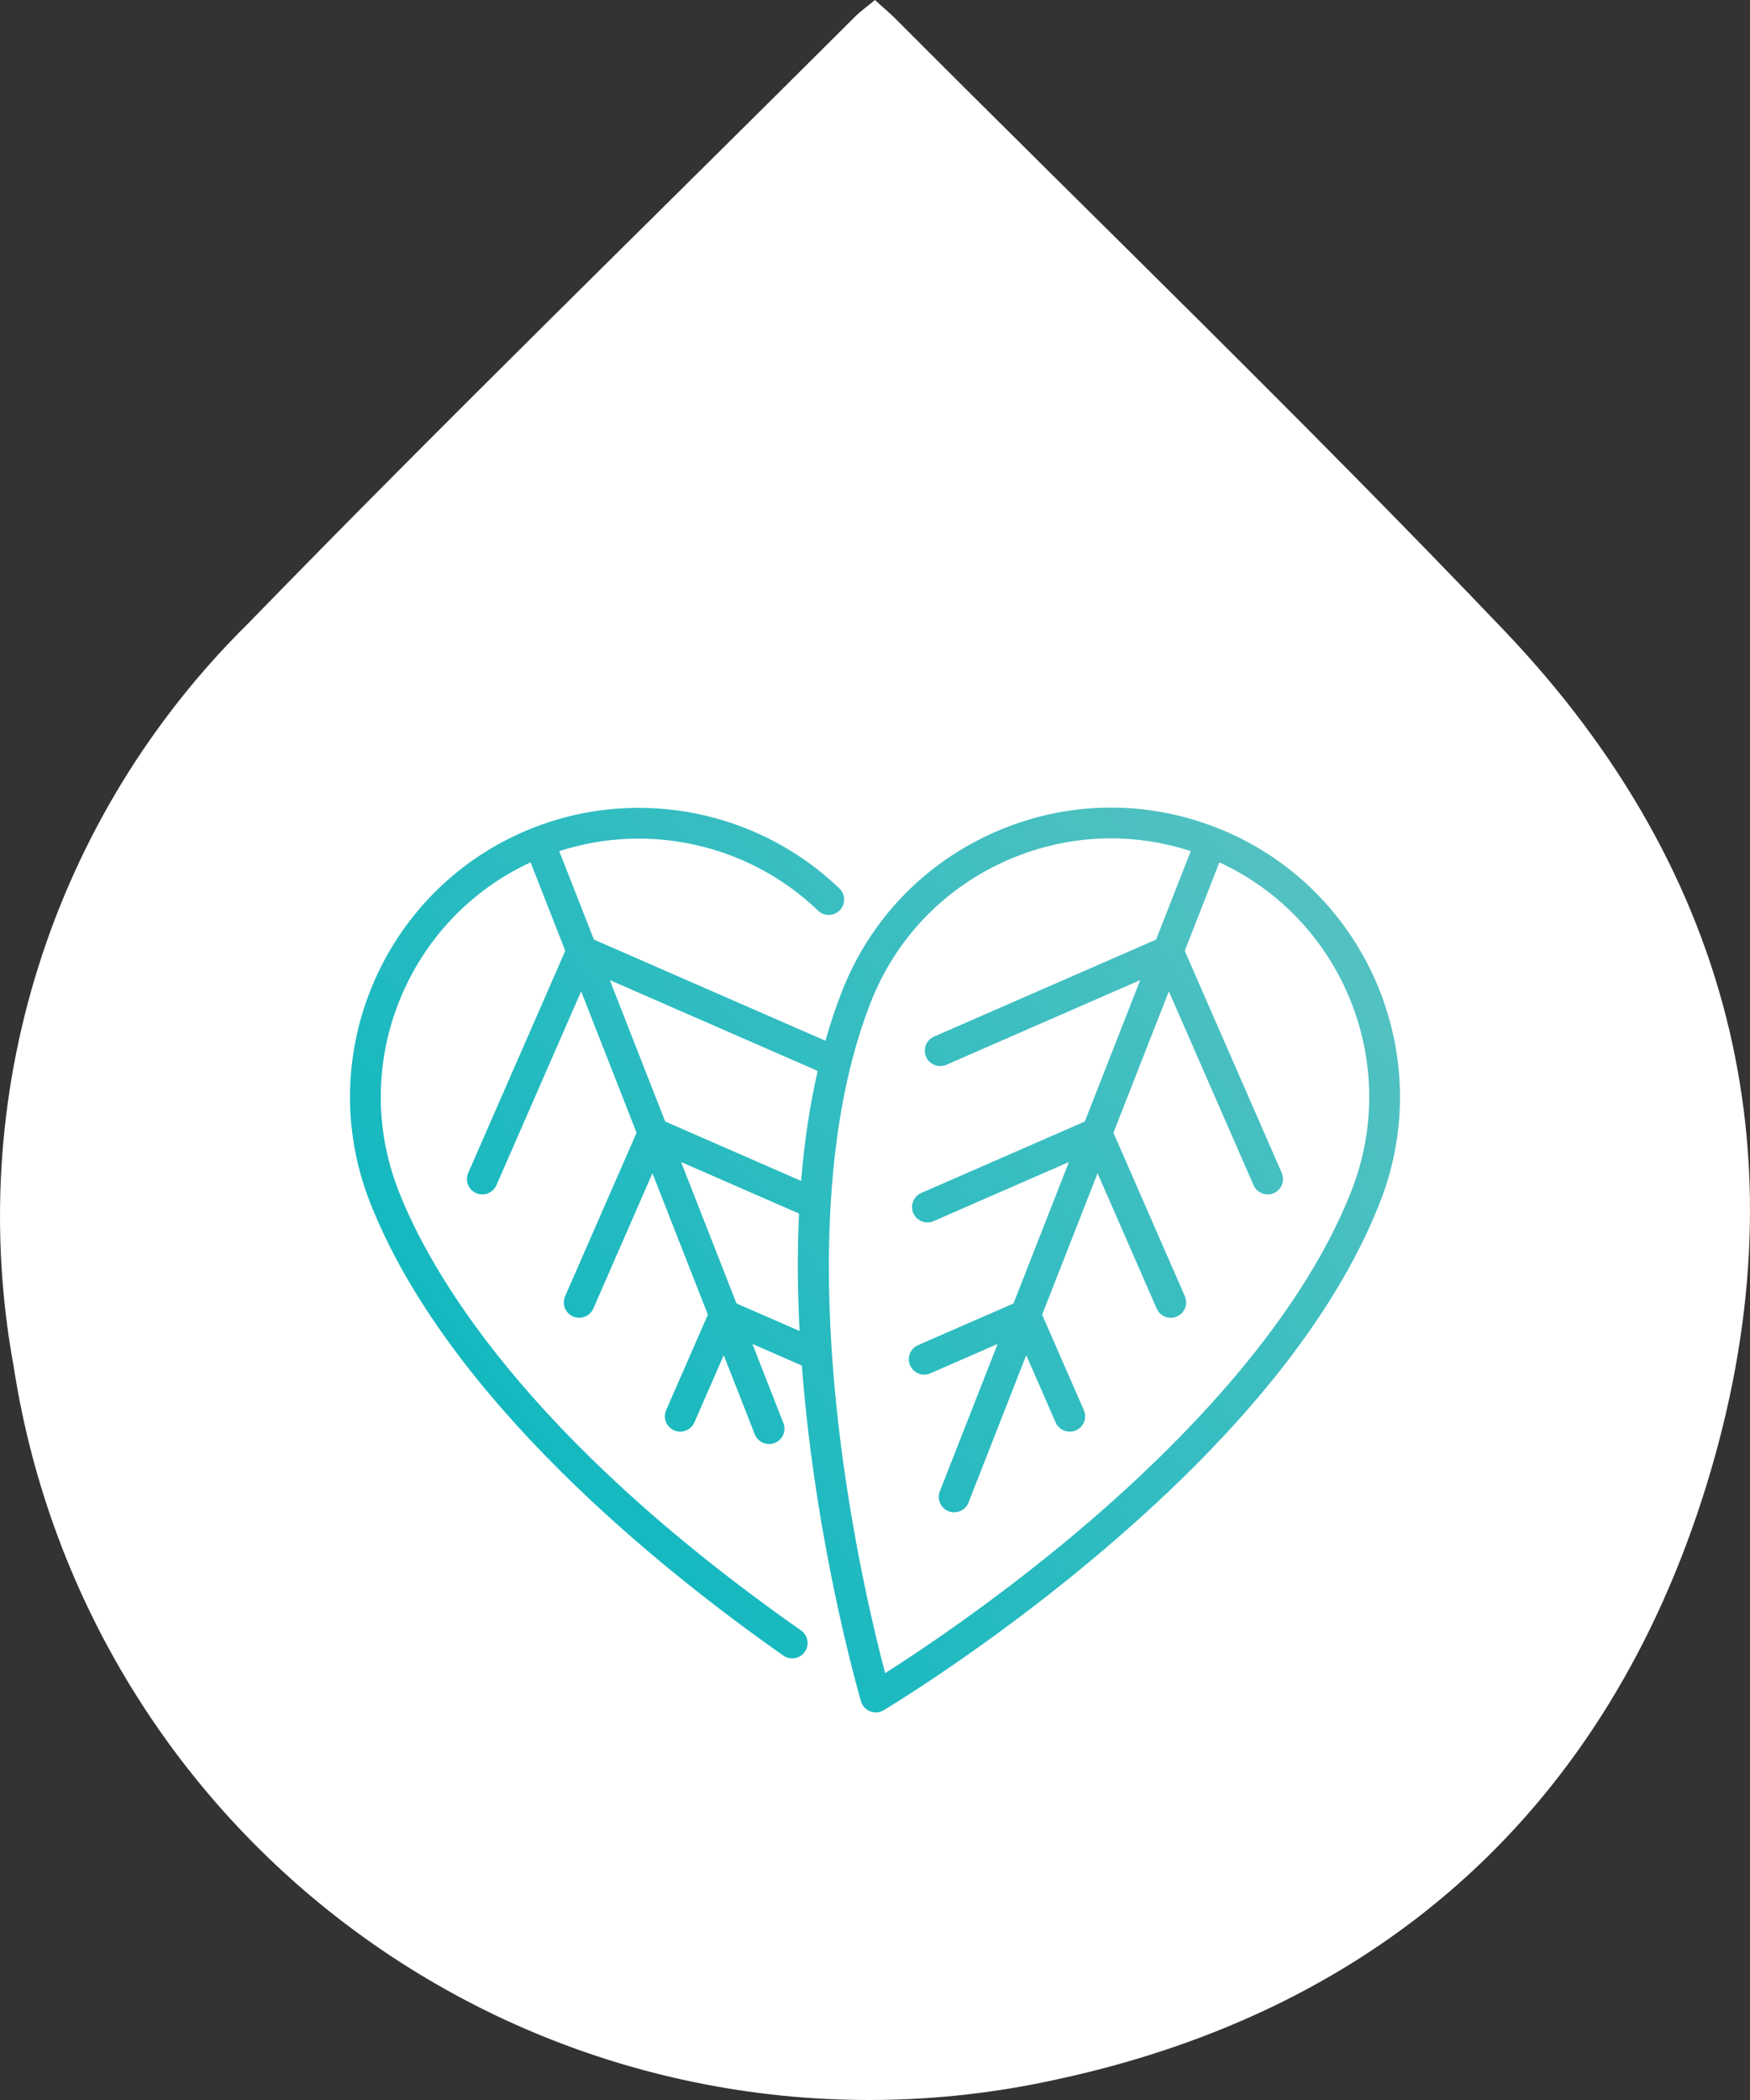 <?xml version="1.0" encoding="UTF-8"?> <svg xmlns="http://www.w3.org/2000/svg" width="100" height="120" viewBox="0 0 100 120" fill="none"><rect x="0" y="0" width="100" height="120" fill="#333333" stroke="none"/><path d="M49.995 0C50.478 0.443 50.902 0.785 51.285 1.187C62.871 12.799 74.619 24.149 86.004 36.082C99.243 50.008 103.132 66.731 97.49 84.943C91.848 103.156 79.072 114.807 60.352 118.832C53.746 120.293 46.911 120.384 40.268 119.101C33.626 117.817 27.317 115.186 21.734 111.37C16.151 107.554 11.411 102.634 7.808 96.915C4.204 91.196 1.815 84.8 0.787 78.121C-0.619 70.487 -0.135 62.626 2.197 55.222C4.529 47.818 8.638 41.095 14.167 35.64C25.592 23.887 37.3 12.497 48.846 0.966C49.189 0.624 49.572 0.362 49.995 0Z" fill="white"></path><g clip-path="url(#clip0)"><path d="M69.513 47.294C65.407 45.685 60.92 45.771 56.878 47.537C52.837 49.302 49.725 52.536 48.115 56.642C47.762 57.543 47.448 58.487 47.168 59.471L33.938 53.691L31.957 48.637C37.099 46.97 42.818 48.259 46.747 52.036C47.097 52.373 47.653 52.362 47.99 52.012C48.326 51.662 48.315 51.106 47.965 50.769C43.331 46.313 36.47 44.949 30.487 47.294C22.01 50.616 17.817 60.215 21.139 68.692C25.534 79.905 37.827 89.741 44.764 94.606C44.918 94.714 45.094 94.766 45.268 94.766C45.545 94.766 45.817 94.635 45.988 94.391C46.267 93.994 46.171 93.446 45.773 93.167C29.99 82.097 24.59 72.679 22.776 68.05C19.915 60.751 23.292 52.522 30.32 49.277L32.301 54.332L26.757 67.022C26.563 67.466 26.766 67.985 27.211 68.179C27.325 68.229 27.445 68.253 27.562 68.253C27.901 68.253 28.224 68.056 28.368 67.725L33.208 56.647L36.375 64.728L32.293 74.071C32.099 74.516 32.302 75.034 32.747 75.229C32.862 75.279 32.981 75.302 33.098 75.302C33.437 75.302 33.76 75.105 33.904 74.775L37.282 67.043L40.45 75.124L38.067 80.578C37.872 81.023 38.075 81.541 38.52 81.736C38.635 81.786 38.754 81.809 38.872 81.809C39.211 81.809 39.533 81.612 39.678 81.282L41.357 77.439L43.129 81.96C43.264 82.306 43.596 82.518 43.947 82.518C44.054 82.518 44.162 82.499 44.268 82.457C44.72 82.28 44.942 81.77 44.765 81.318L42.994 76.797L45.818 78.031C45.939 79.615 46.108 81.248 46.325 82.929C47.363 90.959 49.182 97.161 49.2 97.223C49.277 97.483 49.47 97.693 49.722 97.792C49.826 97.833 49.935 97.853 50.043 97.853C50.199 97.853 50.355 97.811 50.492 97.729C50.548 97.696 56.096 94.381 62.314 89.195C70.705 82.196 76.272 75.298 78.861 68.692C82.183 60.215 77.99 50.616 69.513 47.294ZM46.726 61.196C46.277 63.146 45.961 65.242 45.778 67.48L38.012 64.087L34.845 56.005L46.726 61.196ZM42.086 74.483L38.919 66.401L45.659 69.346C45.558 71.467 45.568 73.704 45.691 76.057L42.086 74.483ZM77.224 68.05C74.138 75.925 66.812 83.151 61.21 87.827C56.63 91.649 52.424 94.436 50.579 95.607C50.022 93.499 48.833 88.612 48.069 82.704C47.132 75.458 46.663 65.166 49.752 57.284C51.19 53.615 53.971 50.725 57.582 49.148C59.476 48.321 61.478 47.906 63.484 47.906C65.018 47.906 66.554 48.149 68.043 48.635L66.062 53.691L53.373 59.234C52.928 59.429 52.725 59.947 52.919 60.392C53.063 60.722 53.386 60.919 53.725 60.919C53.842 60.919 53.962 60.896 54.076 60.846L65.155 56.006L61.988 64.087L52.645 68.169C52.2 68.363 51.997 68.881 52.191 69.326C52.335 69.656 52.658 69.853 52.997 69.853C53.114 69.853 53.234 69.83 53.348 69.78L61.081 66.402L57.914 74.483L52.459 76.866C52.014 77.06 51.811 77.578 52.006 78.023C52.15 78.353 52.473 78.551 52.812 78.551C52.929 78.551 53.048 78.527 53.163 78.477L57.007 76.798L53.706 85.218C53.529 85.67 53.752 86.18 54.204 86.357C54.309 86.399 54.418 86.418 54.525 86.418C54.876 86.418 55.208 86.206 55.343 85.86L58.643 77.439L60.322 81.283C60.467 81.613 60.789 81.81 61.128 81.81C61.246 81.81 61.365 81.787 61.48 81.737C61.925 81.542 62.128 81.024 61.933 80.579L59.551 75.125L62.718 67.044L66.096 74.776C66.24 75.106 66.563 75.303 66.902 75.303C67.019 75.303 67.139 75.28 67.253 75.23C67.698 75.035 67.901 74.517 67.707 74.072L63.625 64.729L66.792 56.648L71.632 67.726C71.776 68.057 72.099 68.254 72.438 68.254C72.555 68.254 72.675 68.23 72.789 68.18C73.234 67.986 73.437 67.467 73.243 67.023L67.699 54.333L69.68 49.278C76.708 52.521 80.085 60.751 77.224 68.05Z" fill="url(#paint0_linear)"></path></g><defs><linearGradient id="paint0_linear" x1="20" y1="97.853" x2="82.077" y2="48.774" gradientUnits="userSpaceOnUse"><stop offset="0.005" stop-color="#00B6BF"></stop><stop offset="1" stop-color="#5BC2C2"></stop></linearGradient><clipPath id="clip0"><rect width="60" height="60" fill="white" transform="translate(20 42)"></rect></clipPath></defs></svg> 